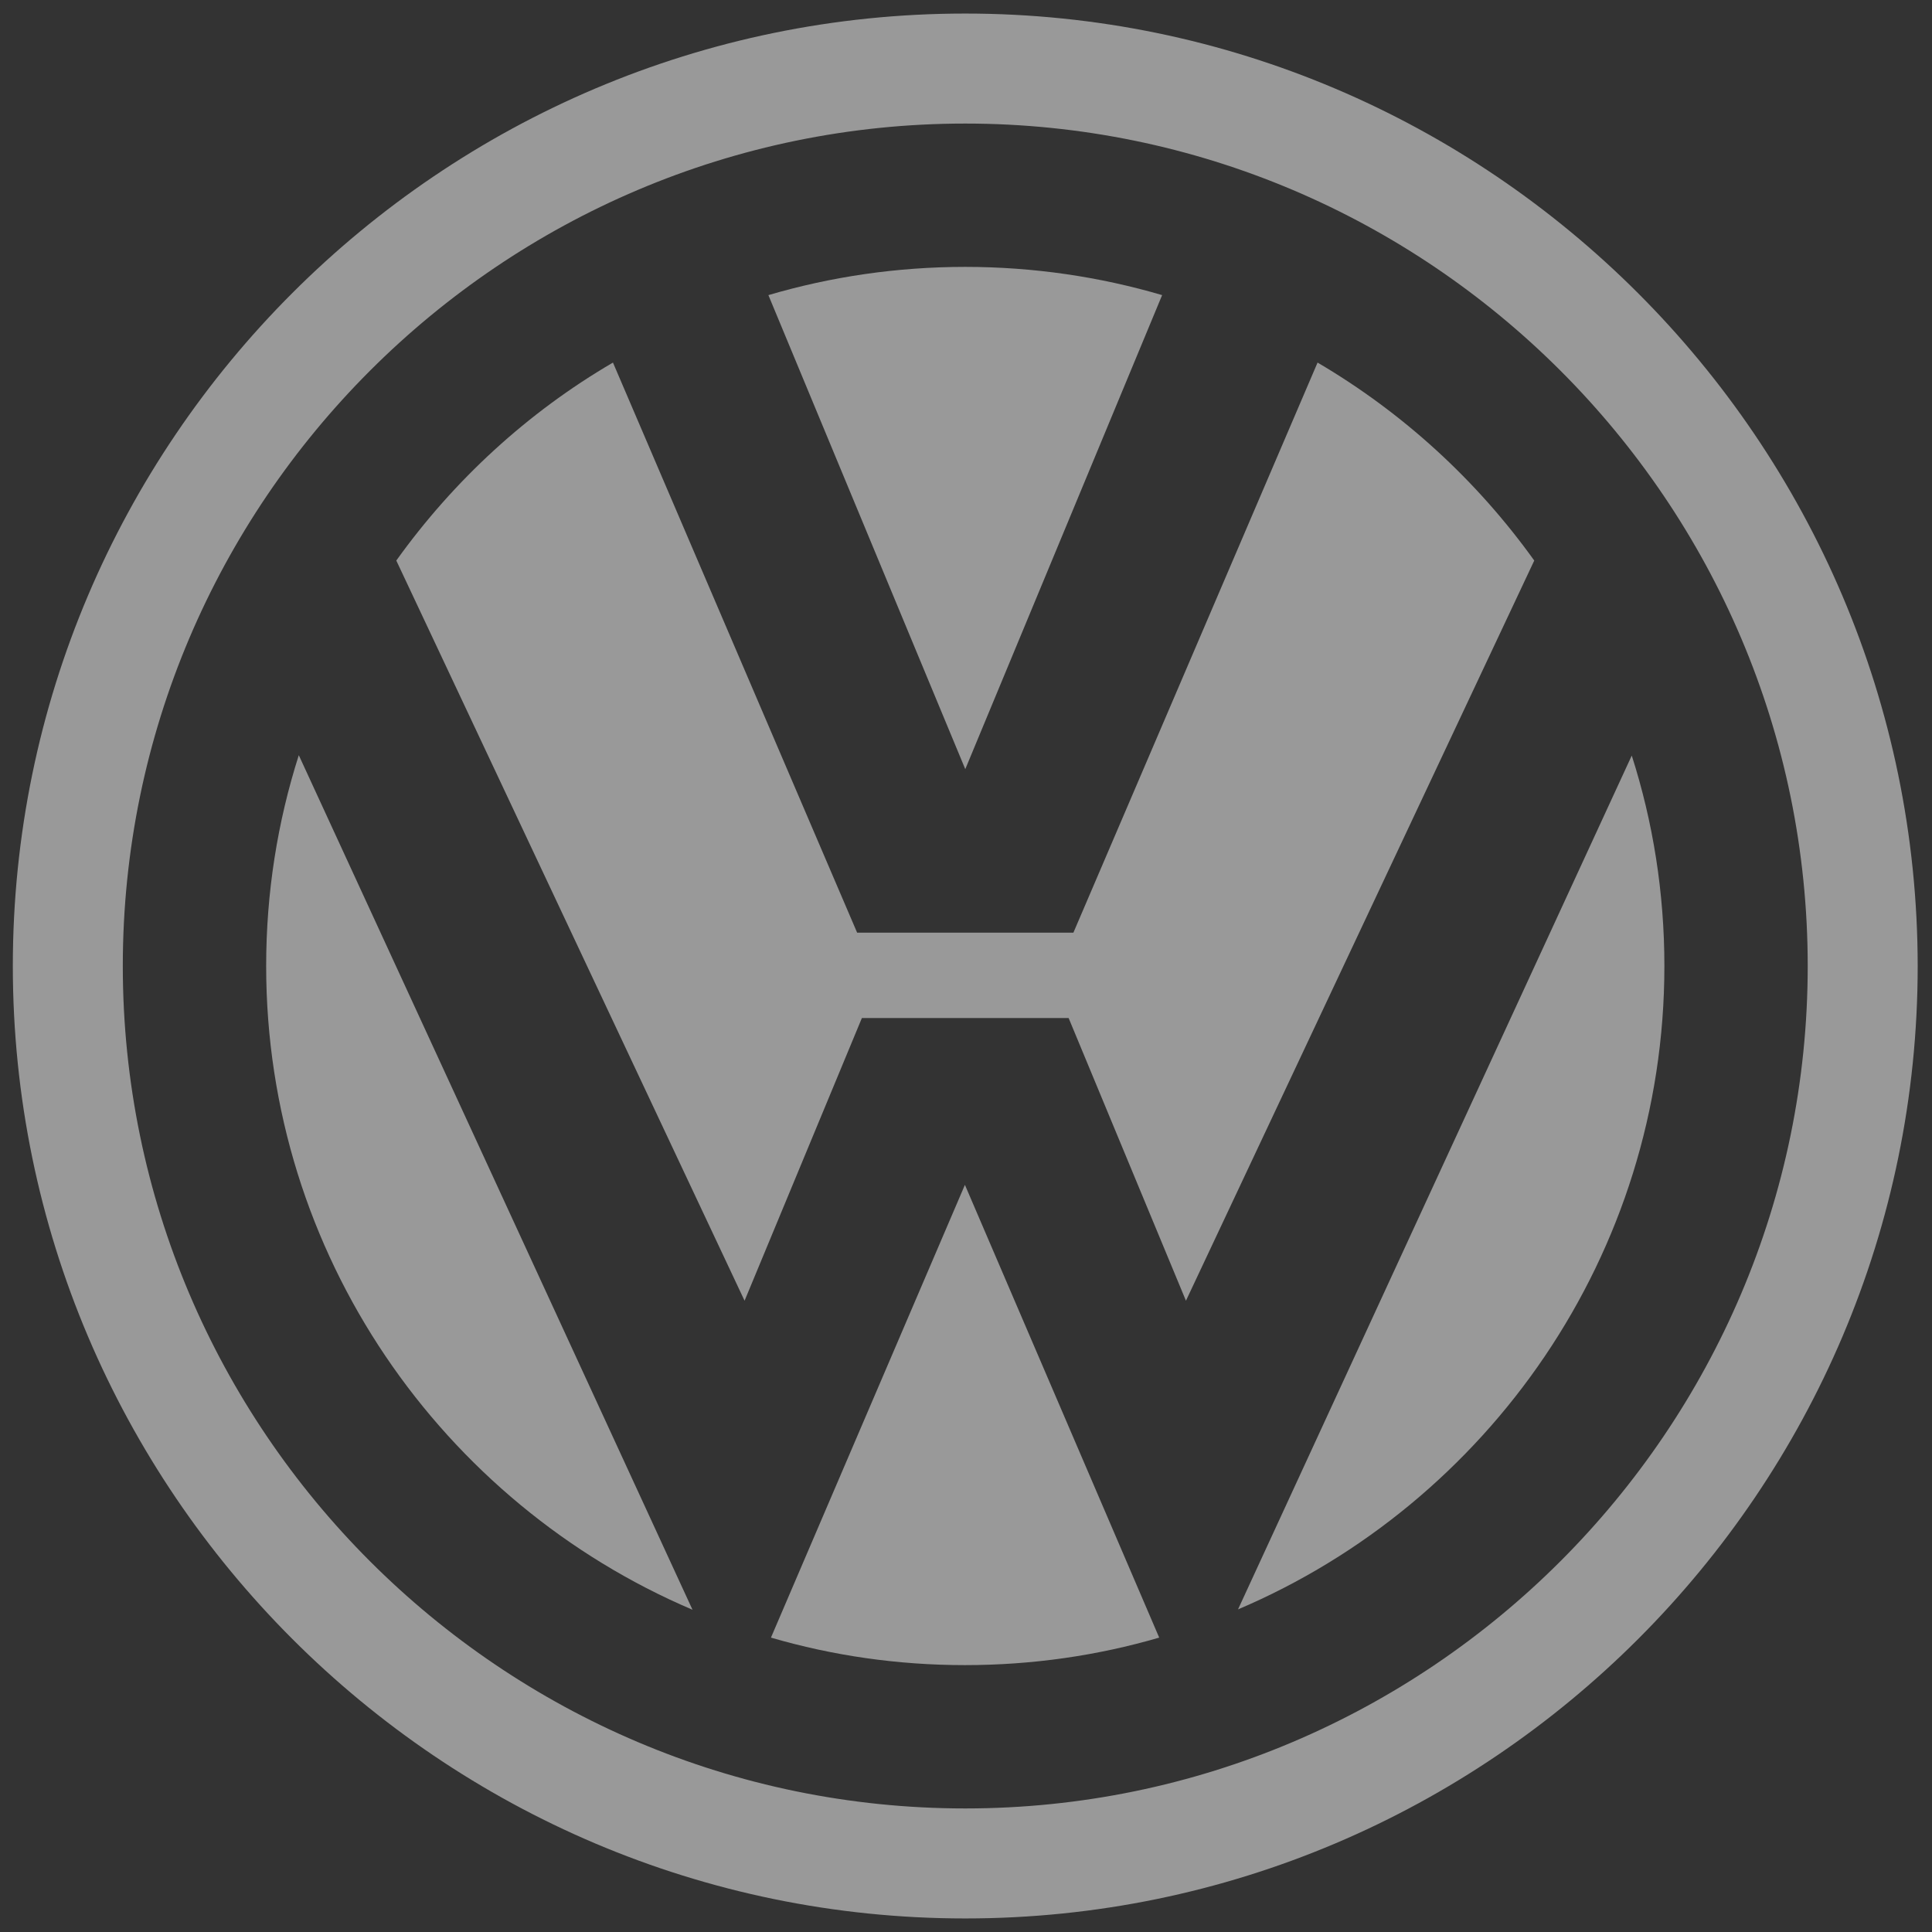 <?xml version="1.0" encoding="UTF-8"?> <svg xmlns="http://www.w3.org/2000/svg" width="64" height="64" viewBox="0 0 64 64" fill="none"><rect x="0" y="0" width="64" height="64" fill="#333333" stroke="none"/><g opacity="0.5" clip-path="url(#clip0_2028_133)"><path d="M31.976 0.449C14.597 0.449 0.425 14.622 0.425 32C0.425 49.378 14.597 63.551 31.976 63.551C49.354 63.551 63.526 49.378 63.526 32C63.514 14.622 49.342 0.449 31.976 0.449ZM31.976 59.907C16.601 59.907 4.068 47.375 4.068 32C4.068 16.625 16.601 4.093 31.976 4.093C47.35 4.093 59.883 16.625 59.883 32C59.883 47.375 47.338 59.907 31.976 59.907Z" fill="white"></path><path d="M22.94 53.325C14.646 49.791 8.817 41.557 8.817 32C8.817 29.571 9.193 27.227 9.898 25.017L22.94 53.325Z" fill="white"></path><path d="M38.4 54.248C36.36 54.843 34.198 55.159 31.964 55.159C29.729 55.159 27.579 54.843 25.539 54.248L31.964 39.25L38.4 54.248Z" fill="white"></path><path d="M54.054 25.029C54.758 27.227 55.135 29.571 55.135 32C55.135 41.557 49.293 49.791 41.011 53.313L54.054 25.029Z" fill="white"></path><path d="M43.646 12.011C46.476 13.674 48.917 15.909 50.824 18.569L39.286 43.088L35.4 33.724H28.551L24.665 43.088L13.128 18.569C15.034 15.909 17.476 13.662 20.305 12.011L28.393 30.895H35.558L43.646 12.011Z" fill="white"></path><path d="M31.976 8.841C34.234 8.841 36.433 9.169 38.497 9.776L31.976 25.479L25.454 9.776C27.519 9.169 29.705 8.841 31.976 8.841Z" fill="white"></path></g><defs><clipPath id="clip0_2028_133"><rect width="64" height="64" fill="white"></rect></clipPath></defs></svg> 
